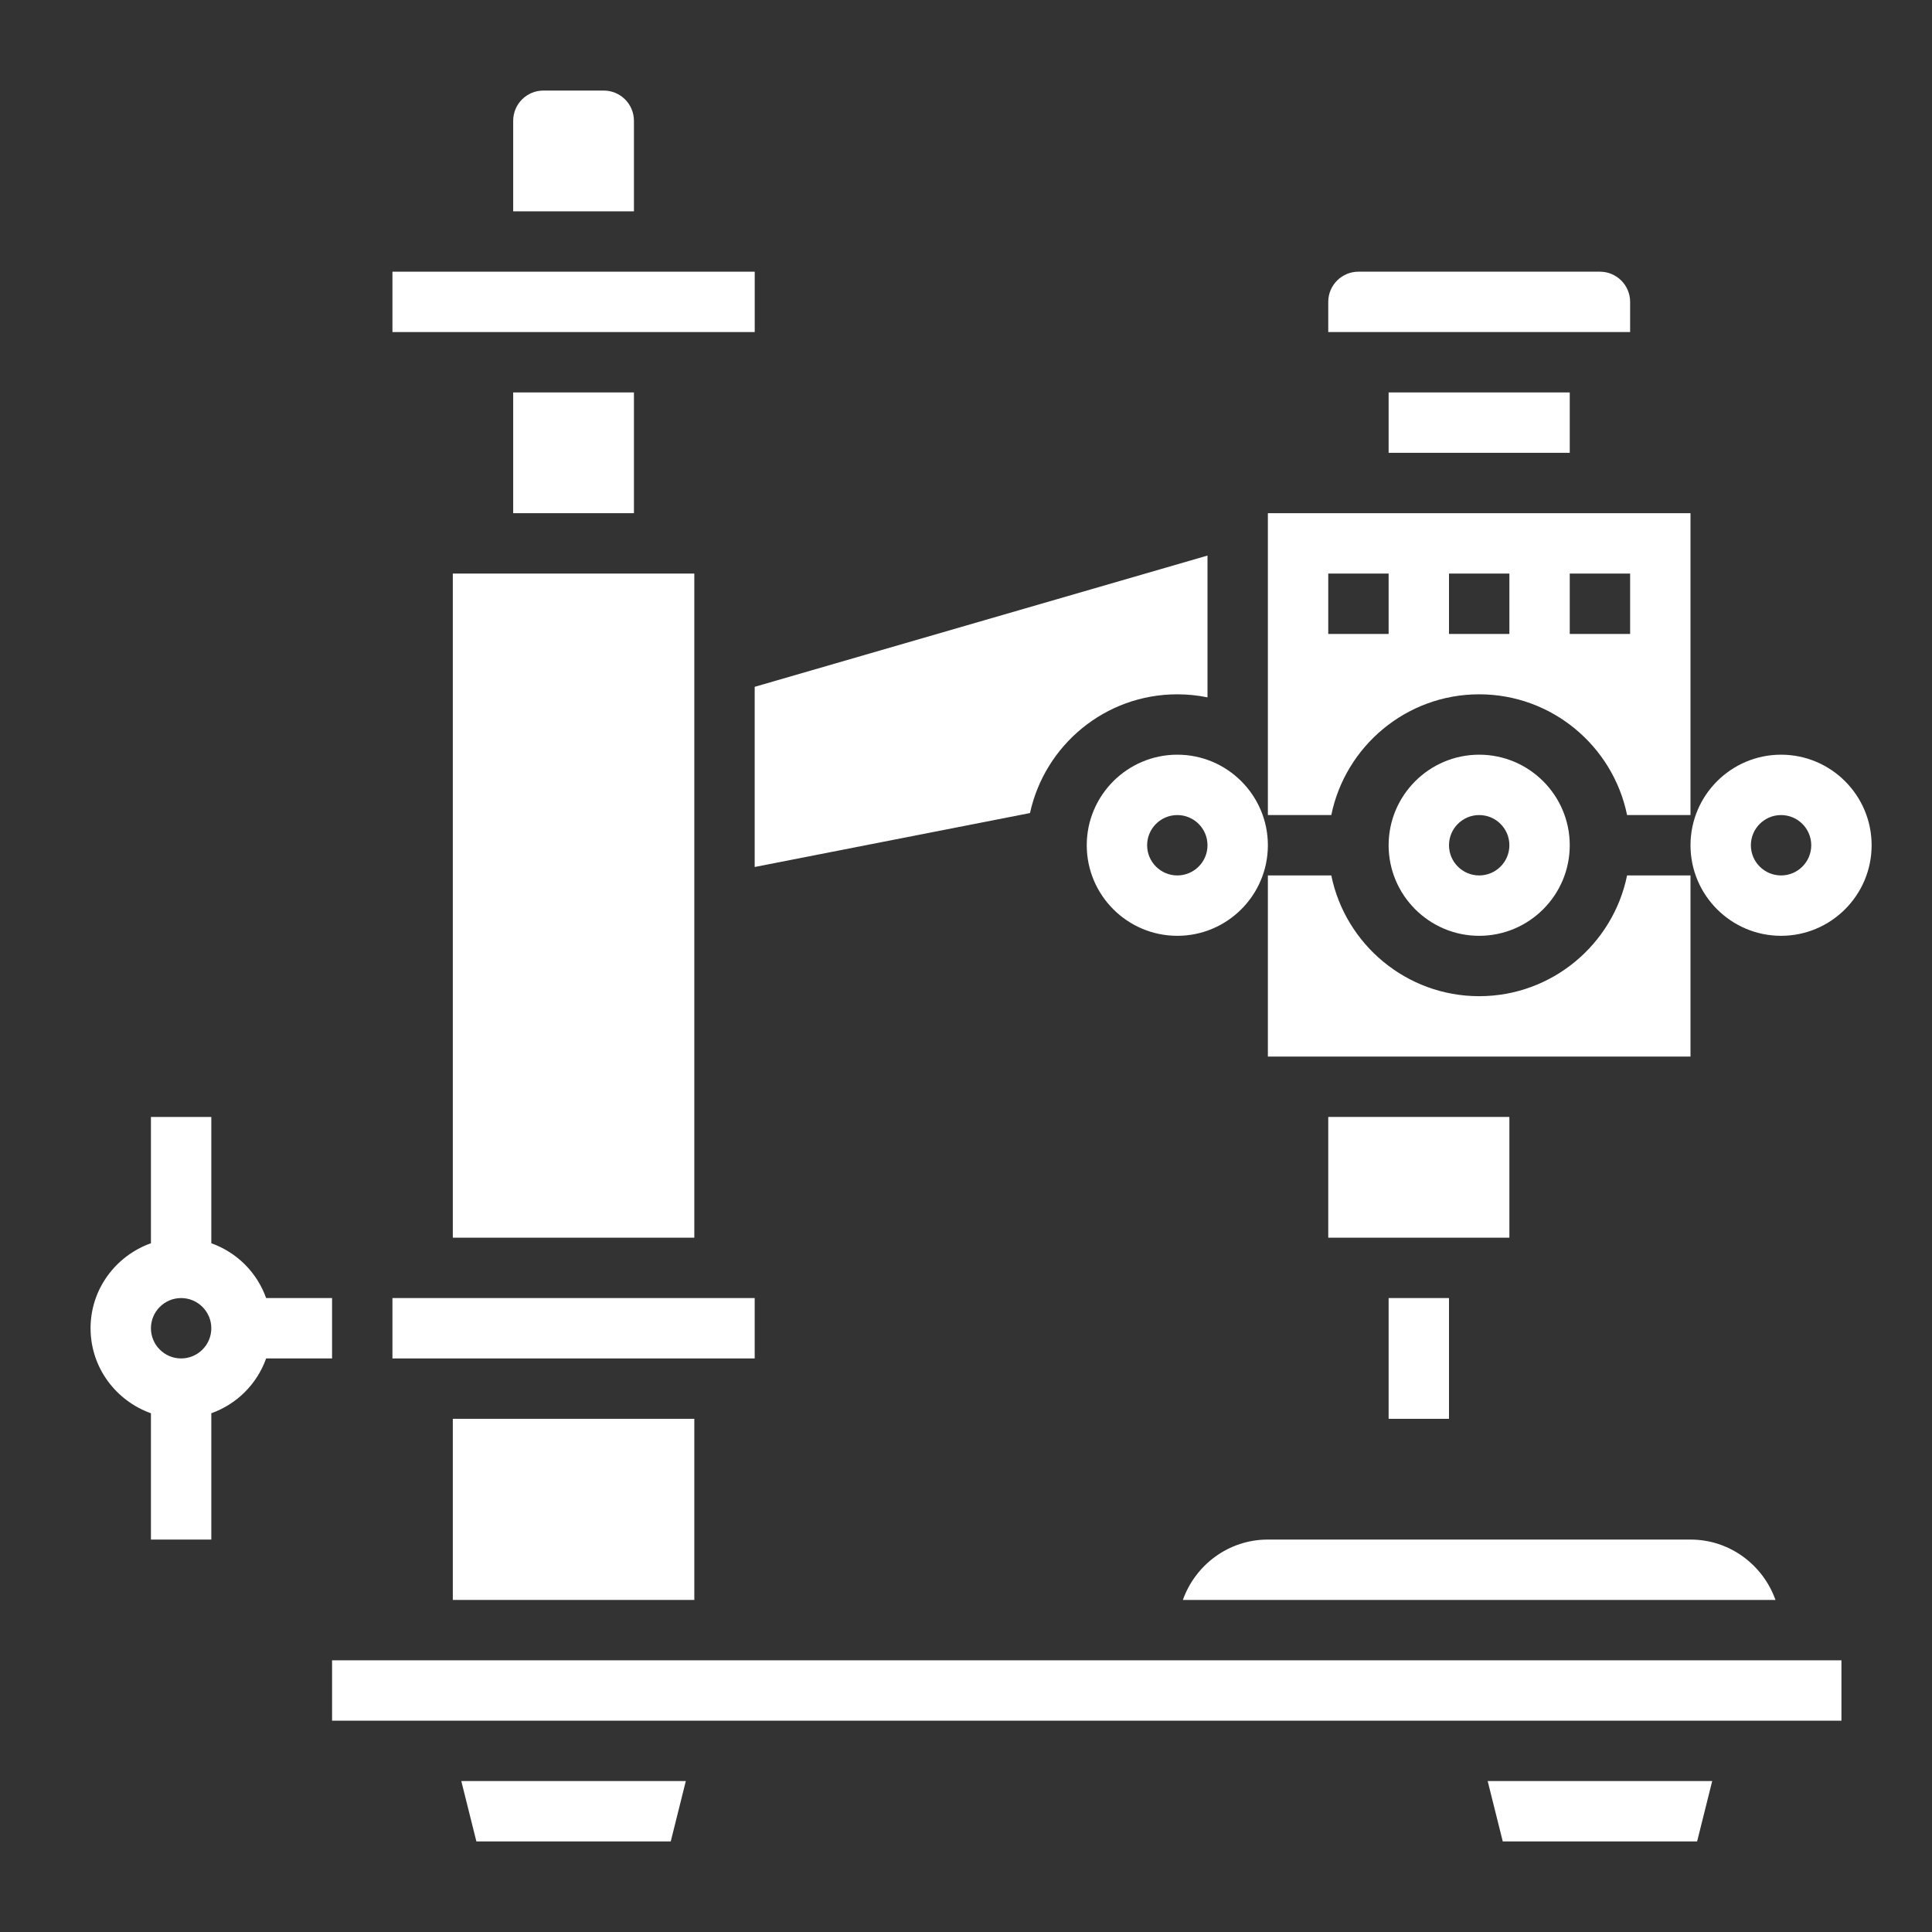 <svg height='100px' width='100px'  fill="#ffffff" xmlns="http://www.w3.org/2000/svg" xmlns:xlink="http://www.w3.org/1999/xlink" version="1.1" x="0px" y="0px" viewBox="0 0 64 64" style="enable-background:new 0 0 64 64;" xml:space="preserve"><rect x="0" y="0" width="64" height="64" fill="#333333" stroke="none"/><g><path d="M8.816,45H11v-2H8.816C8.514,42.153,7.847,41.486,7,41.184V37H5v4.184C3.839,41.598,3,42.698,3,44s0.839,2.402,2,2.816V51   h2v-4.184C7.847,46.514,8.514,45.847,8.816,45z M6,45c-0.551,0-1-0.448-1-1s0.449-1,1-1s1,0.448,1,1S6.551,45,6,45z"></path><rect x="46" y="43" width="2" height="4"></rect><rect x="44" y="37" width="6" height="4"></rect><path d="M49,33c-2.414,0-4.434-1.721-4.899-4H42v6h14v-6h-2.101C53.434,31.279,51.414,33,49,33z"></path><path d="M39.184,53h19.631c-0.414-1.161-1.514-2-2.816-2H42C40.698,51,39.598,51.839,39.184,53z"></path><path d="M52,28c0-1.654-1.346-3-3-3s-3,1.346-3,3s1.346,3,3,3S52,29.654,52,28z M48,28c0-0.552,0.448-1,1-1s1,0.448,1,1   c0,0.552-0.448,1-1,1S48,28.552,48,28z"></path><path d="M54,10c0-0.552-0.449-1-1-1h-8c-0.551,0-1,0.448-1,1v1h10V10z"></path><path d="M49,23c2.414,0,4.434,1.721,4.899,4H56V17H42v10h2.101C44.566,24.721,46.586,23,49,23z M52,19h2v2h-2V19z M48,19h2v2h-2V19   z M44,19h2v2h-2V19z"></path><rect x="13" y="9" width="12.001" height="2"></rect><polygon points="15.781,61 22.219,61 22.719,59 15.281,59  "></polygon><rect x="13" y="43" width="12" height="2"></rect><rect x="15" y="47" width="8" height="6"></rect><rect x="11" y="55" width="50" height="2"></rect><polygon points="49.781,61 56.219,61 56.719,59 49.281,59  "></polygon><rect x="17" y="13" width="4" height="4"></rect><path d="M21,4c0-0.552-0.449-1-1-1h-2c-0.551,0-1,0.448-1,1v3h4V4z"></path><rect x="46" y="13" width="6" height="2"></rect><rect x="15" y="19" width="8" height="22"></rect><path d="M59,25c-1.654,0-3,1.346-3,3s1.346,3,3,3s3-1.346,3-3S60.654,25,59,25z M59,29c-0.551,0-1-0.448-1-1s0.449-1,1-1   s1,0.448,1,1S59.551,29,59,29z"></path><path d="M36,28c0,1.654,1.346,3,3,3s3-1.346,3-3s-1.346-3-3-3S36,26.346,36,28z M40,28c0,0.552-0.449,1-1,1s-1-0.448-1-1   s0.449-1,1-1S40,27.448,40,28z"></path><path d="M25,28.72l9.12-1.787C34.61,24.685,36.606,23,39,23c0.343,0,0.677,0.035,1,0.101v-4.697l-15,4.348V28.72z"></path></g></svg>